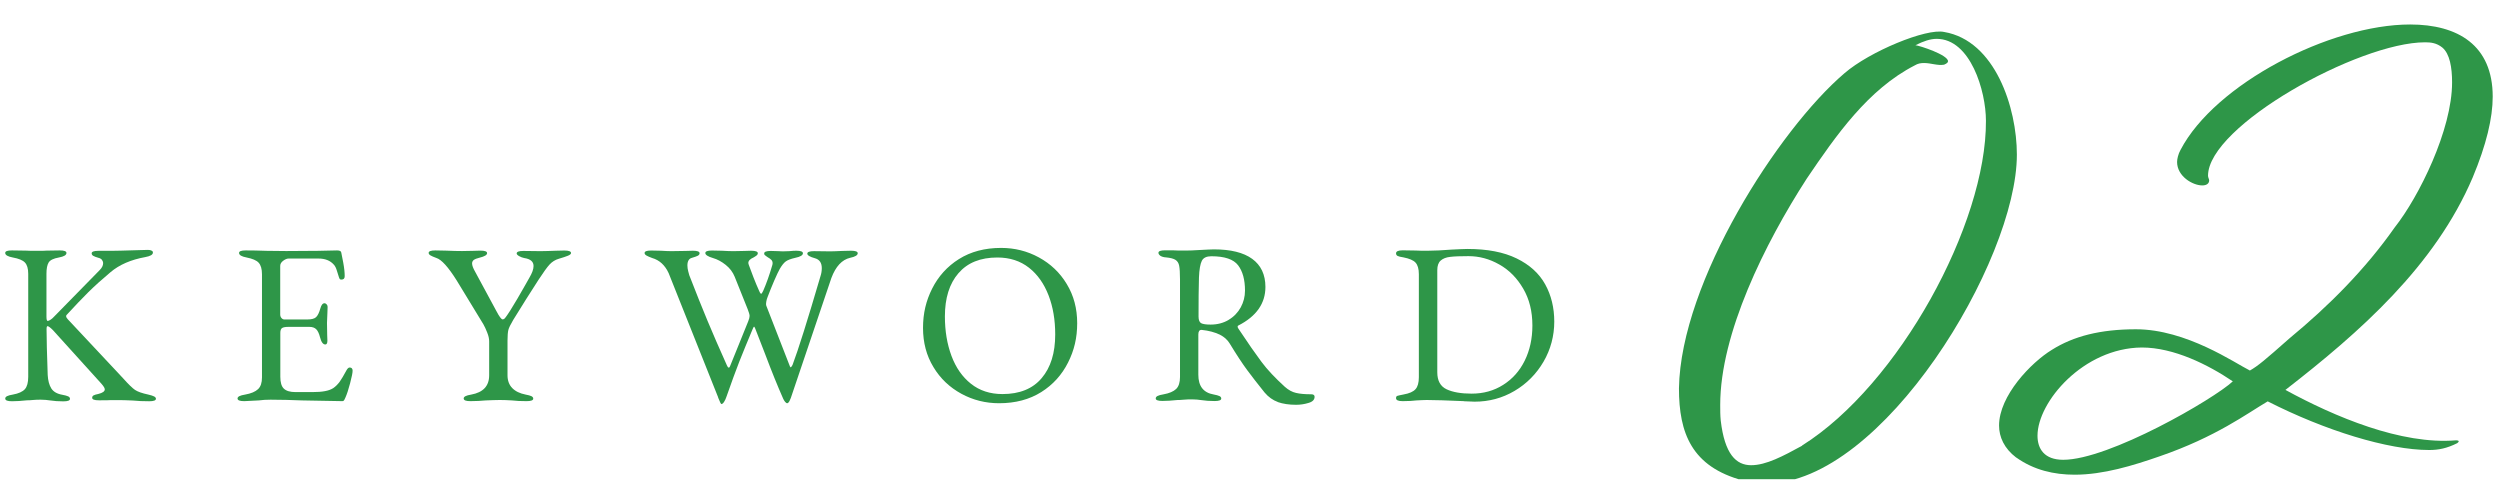 <?xml version="1.0" encoding="UTF-8"?><svg id="_レイヤー_2" xmlns="http://www.w3.org/2000/svg" width="240" height="46.4" xmlns:xlink="http://www.w3.org/1999/xlink" viewBox="0 0 240 46.4"><defs><style>.cls-1{fill:none;}.cls-2{fill:#2e9648;}.cls-3{clip-path:url(#clippath);}</style><clipPath id="clippath"><rect class="cls-1" width="240" height="46"/></clipPath></defs><g id="_レイヤー_2-2"><g class="cls-3"><path class="cls-2" d="M167.34,46.13c-4.95-1.32-6.16-4.56-6.16-8.85.17-10.23,9.57-24.86,15.89-30.25,2.42-2.09,7.86-4.34,9.57-3.96,4.89.83,6.98,7.26,6.98,11.77,0,10.23-12.92,31.57-24.03,31.57-.77,0-1.54-.05-2.25-.27ZM173,42.77c9.29-5.83,17.71-21.28,17.65-31.18,0-2.86-1.49-7.86-4.73-7.86-.61,0-1.26.22-2.04.61.44.05,3.13.93,3.13,1.54,0,.11-.11.22-.38.33-.61.11-1.26-.16-1.92-.16-.33,0-.6.05-.88.22-4.51,2.31-7.59,6.76-10.39,10.89-4.01,6.21-8.3,14.85-8.3,21.72,0,.5,0,.99.05,1.49.38,3.24,1.48,4.29,2.92,4.29s3.08-.88,4.89-1.87Z"/><path class="cls-2" d="M193.56,43.93c-1.16-.88-1.65-1.98-1.65-3.08,0-2.86,3.08-6.05,5.06-7.26,2.09-1.32,4.67-1.98,8.08-1.98,4.84,0,9.51,3.25,10.94,3.96.77-.44,1.43-.99,3.79-3.08,3.79-3.13,7.26-6.6,10.12-10.67,2.31-2.92,5.5-9.35,5.5-13.91,0-1.43-.22-2.75-.94-3.35-.55-.44-1.1-.5-1.65-.5-6.38,0-20.84,8.03-20.84,12.81,0,.17.11.33.11.44,0,.33-.28.49-.66.49-.93,0-2.42-.88-2.42-2.25,0-.28.11-.77.33-1.16,3.3-6.32,14.35-12.04,22.05-12.04,4.56,0,7.92,1.98,7.92,6.93,0,2.04-.61,4.62-1.92,7.75-3.63,8.52-10.83,14.85-17.98,20.4,4.73,2.58,11.11,5.28,16.39,4.84.27,0,.33.11.11.27-.99.5-1.81.66-2.69.66-3.96,0-10.01-1.87-15.51-4.67-1.98,1.16-4.95,3.41-10.39,5.28-2.53.88-5.39,1.76-8.14,1.76-1.98,0-3.91-.44-5.61-1.65ZM214.35,36.61c-2.37-1.6-5.66-3.25-8.74-3.25-5.61.05-10.01,5.22-10.01,8.47,0,1.26.66,2.31,2.47,2.31,4.4,0,14.46-5.83,16.28-7.53Z"/><path class="cls-2" d="M.5,38.27c0-.1.06-.18.18-.24.12-.06.3-.11.55-.15.56-.1.94-.28,1.16-.52.21-.24.32-.63.32-1.18v-9.9c0-.5-.11-.86-.32-1.08-.21-.22-.6-.38-1.16-.48-.48-.09-.73-.23-.73-.44,0-.16.21-.24.64-.24l1.36.02c.22.02.59.02,1.1.02.41,0,.7,0,.86-.02l1.28-.02c.42,0,.64.08.64.24,0,.21-.24.35-.73.44-.51.09-.84.25-.98.48-.14.23-.21.59-.21,1.08v4.11c0,.28.04.42.11.42s.17-.04.29-.12c.12-.08.22-.17.31-.27l4.4-4.49c.22-.22.33-.44.33-.66,0-.12-.04-.22-.11-.32-.07-.09-.18-.16-.31-.19-.25-.07-.43-.14-.53-.2s-.15-.14-.15-.24c0-.16.21-.24.64-.24h1.19c.34,0,1.28-.02,2.82-.07l.75-.02c.15,0,.26.02.35.07.09.04.13.1.13.18,0,.21-.24.35-.73.44-1.38.25-2.49.73-3.34,1.45-.79.66-1.5,1.3-2.12,1.91-.62.62-1.32,1.35-2.1,2.2-.03.03-.04.07-.04.11,0,.09.05.18.15.29l5.32,5.68c.51.57.89.94,1.14,1.11.25.17.67.32,1.28.45.26.06.45.12.56.18.11.06.17.13.17.22,0,.16-.21.24-.64.24-.59,0-1.12-.02-1.58-.07-.59-.03-1.08-.04-1.47-.04h-.62c-.19.02-.58.02-1.17.02-.43,0-.64-.08-.64-.24,0-.1.04-.18.13-.23.09-.05.24-.1.46-.14.41-.1.62-.25.62-.44,0-.12-.11-.3-.33-.55l-4.66-5.15c-.25-.25-.42-.37-.51-.37-.06,0-.09.1-.09.31,0,.89.04,2.35.11,4.38.03.53.14.95.34,1.28.2.32.55.53,1.07.62.25.04.43.1.55.15s.18.14.18.24c0,.16-.21.24-.64.24-.47,0-.89-.03-1.28-.09-.26-.04-.56-.07-.88-.07-.25,0-.5,0-.76.03s-.44.03-.56.03c-.56.06-1.04.09-1.45.09s-.64-.08-.64-.24Z"/><path class="cls-2" d="M22.8,38.27c0-.1.06-.18.18-.24.12-.06.3-.11.55-.15.57-.1.99-.28,1.24-.52.26-.24.38-.62.38-1.13v-9.9c0-.51-.11-.88-.32-1.11s-.6-.39-1.15-.5c-.48-.09-.73-.23-.73-.44,0-.16.21-.24.64-.24.56,0,1.23.01,2.02.04l1.87.02,3.01-.02,1.87-.04c.25,0,.38.07.4.2.03.12.09.44.19.97.1.53.14.96.14,1.3,0,.22-.1.33-.31.33-.07,0-.12-.01-.15-.04-.03-.03-.06-.09-.09-.18-.03-.07-.09-.26-.18-.57-.09-.31-.19-.52-.31-.64-.35-.4-.84-.59-1.47-.59h-2.88c-.15,0-.32.07-.51.21-.19.14-.29.3-.29.5v4.66c0,.13.04.25.12.34s.17.14.28.14h2.18c.41,0,.7-.07.86-.22.16-.15.3-.43.42-.86.09-.32.22-.48.4-.48.06,0,.12.03.19.1.07.07.1.15.1.25l-.02.57-.04.97.02,1.17.02.53c0,.25-.07.37-.2.37-.22,0-.39-.23-.51-.7-.09-.35-.21-.61-.36-.76s-.37-.23-.65-.23h-2.05c-.28,0-.47.04-.58.11-.11.07-.17.23-.17.46v4.22c0,.54.11.92.34,1.14.23.22.6.33,1.11.33h1.63c.48,0,.88-.03,1.2-.09s.58-.15.8-.29c.22-.15.42-.35.61-.6.18-.26.4-.62.65-1.09.1-.19.21-.29.31-.29.19,0,.29.1.29.31,0,.19-.08.59-.24,1.2-.16.61-.31,1.06-.44,1.35-.01.03-.04.08-.07.15-.03.07-.06.13-.1.17s-.08.05-.14.05c-.29,0-1.58-.02-3.87-.07-1.01-.04-2.02-.07-3.01-.07-.41,0-.79.02-1.14.07-.75.04-1.21.07-1.39.07-.43,0-.64-.08-.64-.24Z"/><path class="cls-2" d="M44.51,38.27c0-.1.06-.18.18-.24s.3-.11.55-.15c1.14-.21,1.72-.82,1.72-1.85v-3.26c0-.25-.06-.53-.19-.85-.12-.32-.25-.58-.36-.78l-2.57-4.22c-.81-1.29-1.46-2.01-1.96-2.16-.25-.09-.43-.17-.55-.24-.12-.07-.18-.15-.18-.24,0-.16.21-.24.64-.24l1.01.02c.64.03,1.17.04,1.56.04l1.06-.02c.18-.01.41-.02.7-.02.43,0,.64.08.64.24,0,.18-.24.32-.73.44-.25.06-.43.13-.54.21-.11.08-.17.2-.17.34,0,.19.1.46.29.79l2.02,3.74c.29.56.5.84.62.84.09,0,.18-.05.26-.16.09-.11.24-.33.46-.67.44-.7.92-1.52,1.45-2.46.06-.12.19-.35.4-.71.26-.44.4-.81.4-1.12,0-.43-.3-.68-.9-.77-.16-.03-.32-.09-.48-.18-.16-.09-.24-.18-.24-.26,0-.16.21-.24.64-.24l1.65.02c.41,0,.89-.02,1.45-.04l.84-.02c.42,0,.64.08.64.24,0,.09-.1.18-.3.26s-.49.18-.87.29c-.35.1-.65.29-.89.55-.24.26-.59.75-1.05,1.45-.78,1.2-1.59,2.49-2.44,3.87-.26.44-.42.76-.47.97-.05.21-.08.54-.08,1.01v3.34c0,.5.15.91.45,1.22s.73.52,1.29.63c.25.04.43.1.55.15.12.06.18.14.18.24,0,.16-.21.24-.64.24-.54,0-1.01-.02-1.41-.07-.47-.03-.86-.04-1.17-.04-.37,0-.81.02-1.34.04-.44.04-.93.07-1.47.07-.43,0-.64-.08-.64-.24Z"/><path class="cls-2" d="M68.94,38.14l-4.75-11.92c-.35-.76-.88-1.25-1.58-1.45-.25-.09-.43-.17-.55-.24-.12-.07-.18-.15-.18-.24,0-.16.21-.24.64-.24l.92.02c.44.03.79.04,1.03.04l1.32-.02c.19-.01.43-.02.73-.02.43,0,.64.08.64.24,0,.1-.06.18-.17.24-.11.06-.3.12-.56.2-.29.07-.44.32-.44.73,0,.19.03.38.08.57.05.19.08.32.1.37.66,1.7,1.24,3.15,1.74,4.35.5,1.2,1.12,2.63,1.87,4.3.06.15.12.22.18.22s.11-.07.15-.2l1.72-4.25c.09-.22.13-.39.13-.51s-.06-.33-.18-.64l-1.25-3.12c-.18-.44-.46-.82-.86-1.14-.4-.32-.81-.54-1.23-.66-.25-.07-.43-.15-.55-.23-.12-.08-.18-.16-.18-.25,0-.16.21-.24.64-.24l.95.02c.47.03.84.04,1.12.04l1.01-.02c.18-.01.4-.02.68-.02.42,0,.64.08.64.24,0,.07-.03.14-.1.2-.07.06-.17.12-.3.2-.34.15-.51.32-.51.53,0,.03.01.09.04.18.1.29.25.69.45,1.2s.38.94.54,1.29c.01.03.04.08.08.17.04.08.08.12.12.12s.11-.09.2-.29c.29-.66.59-1.49.88-2.49.01-.04.02-.09.02-.15,0-.13-.04-.24-.12-.32s-.19-.17-.34-.25c-.01-.01-.06-.04-.13-.09s-.13-.09-.17-.13c-.04-.04-.05-.1-.05-.15,0-.16.21-.24.64-.24l.7.02c.09.01.23.02.44.02l.64-.02c.26-.03.48-.04.66-.04.42,0,.64.08.64.24,0,.19-.24.34-.73.44-.44.1-.75.22-.92.35-.18.13-.37.37-.57.71-.12.21-.3.59-.54,1.14-.24.56-.45,1.08-.63,1.56-.06.13-.1.29-.13.46-.03.18-.03.3,0,.37l2.27,5.83c.03.06.05.09.07.09.04,0,.1-.07.18-.22.56-1.48,1.45-4.32,2.68-8.51.09-.26.13-.53.13-.79,0-.51-.22-.83-.66-.95-.48-.13-.73-.28-.73-.44s.21-.24.64-.24l1.58.02c.28,0,.65-.02,1.12-.04l.86-.02c.42,0,.64.08.64.24,0,.19-.24.34-.73.44-.78.18-1.38.82-1.8,1.94l-3.89,11.51c-.03.09-.08.2-.14.32-.07.12-.14.19-.21.19-.06,0-.12-.04-.2-.13-.07-.09-.13-.18-.18-.29-.54-1.22-1.11-2.63-1.72-4.25l-.99-2.55c-.04-.09-.07-.13-.09-.13-.03,0-.08.09-.15.26-.5,1.19-.92,2.22-1.27,3.1-.34.88-.76,2.01-1.24,3.39-.06.18-.13.33-.22.47s-.18.21-.26.21c-.04,0-.15-.21-.31-.62Z"/><path class="cls-2" d="M92.29,37.8c-1.12-.61-2.02-1.46-2.68-2.56-.67-1.1-1-2.35-1-3.76s.29-2.61.88-3.78c.59-1.17,1.44-2.12,2.57-2.83,1.13-.71,2.48-1.07,4.05-1.07,1.29,0,2.5.3,3.62.91s2.02,1.46,2.68,2.56c.67,1.1,1,2.35,1,3.76s-.29,2.61-.88,3.78c-.59,1.17-1.44,2.12-2.57,2.83-1.13.71-2.48,1.07-4.05,1.07-1.29,0-2.5-.3-3.62-.91ZM100,36.3c.87-1.02,1.3-2.42,1.3-4.19,0-1.39-.21-2.65-.64-3.76s-1.05-2-1.88-2.65c-.83-.65-1.84-.98-3.03-.98-1.63,0-2.87.5-3.74,1.51-.87,1-1.3,2.39-1.3,4.15,0,1.39.21,2.65.63,3.78.42,1.13,1.04,2.02,1.87,2.68.83.66,1.84.99,3.03.99,1.64,0,2.9-.51,3.76-1.53Z"/><path class="cls-2" d="M122.69,38.6c-.49-.18-.92-.48-1.29-.92-.67-.84-1.23-1.55-1.67-2.15-.44-.59-1-1.44-1.67-2.54-.22-.37-.54-.65-.95-.86-.48-.23-1.06-.39-1.74-.46h-.04c-.19,0-.29.15-.29.44v3.87c0,1.09.49,1.72,1.47,1.89.25.04.43.1.55.15s.18.14.18.24c0,.16-.21.24-.64.24-.47,0-.89-.03-1.28-.09-.26-.04-.56-.07-.88-.07-.26,0-.53,0-.8.03s-.47.03-.58.03c-.59.06-1.08.09-1.47.09-.43,0-.64-.08-.64-.24,0-.1.06-.18.18-.24s.3-.11.55-.15c.57-.1.98-.28,1.23-.52.25-.24.37-.63.37-1.15v-9.37c0-.62-.03-1.05-.08-1.31-.05-.26-.17-.44-.35-.56s-.49-.2-.91-.24c-.23-.01-.41-.07-.54-.15-.12-.09-.19-.18-.19-.29,0-.16.21-.24.64-.24.63,0,1.04,0,1.23.02h.92c.22,0,.55-.01.99-.04.79-.04,1.3-.07,1.54-.07,1.61,0,2.84.3,3.68.91.84.61,1.27,1.51,1.27,2.7,0,1.58-.87,2.82-2.6,3.7-.04.01-.07.05-.07.11,0,.04.02.1.07.18.92,1.39,1.67,2.46,2.23,3.21s1.31,1.54,2.23,2.38c.35.31.71.51,1.08.59.37.09.85.13,1.45.13.22,0,.33.08.33.24,0,.28-.19.48-.58.59-.39.12-.79.18-1.2.18-.67,0-1.26-.09-1.75-.26ZM117.94,30.71c.51-.3.89-.7,1.17-1.2.27-.5.41-1.03.41-1.61,0-1.04-.22-1.85-.66-2.43-.44-.58-1.3-.87-2.57-.87-.45,0-.76.14-.91.43-.15.29-.25.83-.28,1.62-.03,1-.04,2.24-.04,3.74,0,.34.09.55.26.64s.48.13.9.13c.65,0,1.22-.15,1.73-.45Z"/><path class="cls-2" d="M140.53,38.51c-1.61-.07-2.8-.11-3.56-.11-.25,0-.58.02-.99.04-.32.04-.76.07-1.32.07-.43,0-.64-.09-.64-.29,0-.12.04-.19.13-.22.09-.03.29-.07.59-.13.56-.1.94-.27,1.15-.51.21-.23.32-.62.32-1.14v-9.9c0-.51-.11-.88-.32-1.11-.21-.23-.6-.39-1.15-.5-.28-.04-.47-.09-.57-.14-.1-.05-.15-.14-.15-.25,0-.19.21-.29.64-.29l1.25.02c.22.02.62.02,1.19.02.6,0,1.36-.04,2.27-.11.31-.01.59-.03.85-.04s.47-.02.65-.02c1.91,0,3.48.3,4.73.91,1.25.61,2.16,1.44,2.74,2.49.58,1.05.87,2.24.87,3.58s-.34,2.66-1.03,3.84-1.62,2.12-2.79,2.81c-1.17.69-2.45,1.03-3.83,1.03l-1.01-.04ZM144.3,36.95c.89-.56,1.58-1.33,2.07-2.32.49-.99.74-2.12.74-3.38,0-1.35-.29-2.53-.88-3.54s-1.35-1.79-2.3-2.32c-.95-.54-1.93-.8-2.96-.8-.78,0-1.36.02-1.75.07-.39.04-.69.16-.91.35-.22.19-.33.5-.33.92v9.81c0,.81.3,1.35.89,1.63.59.28,1.4.42,2.41.42,1.13,0,2.14-.28,3.02-.84Z"/></g></g></svg>